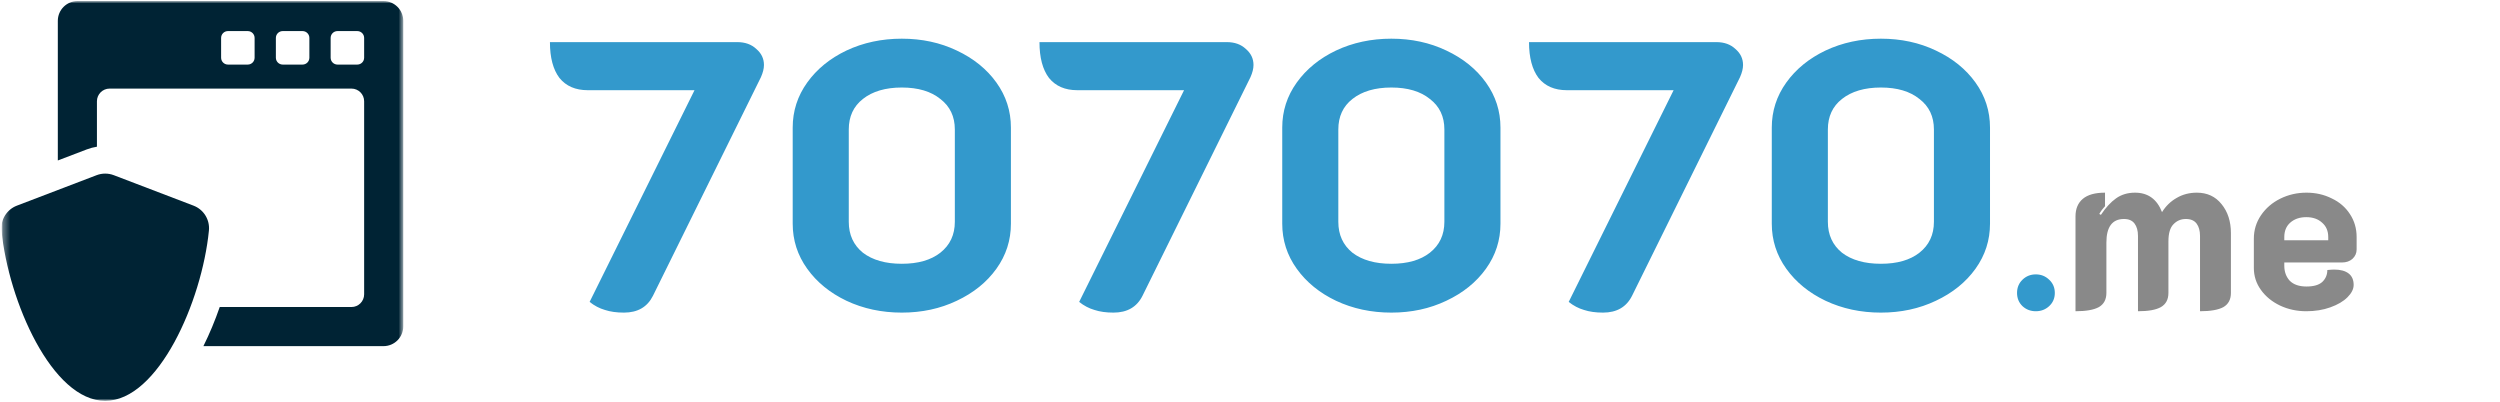 <svg width="367" height="59" viewBox="0 0 367 59" fill="none" xmlns="http://www.w3.org/2000/svg">
<g clip-path="url(#clip0_268_22)">
<mask id="mask0_268_22" style="mask-type:luminance" maskUnits="userSpaceOnUse" x="0" y="0" width="367" height="59">
<path d="M366.172 0H0.203V59H366.172V0Z" fill="white"/>
</mask>
<g mask="url(#mask0_268_22)">
<mask id="mask1_268_22" style="mask-type:luminance" maskUnits="userSpaceOnUse" x="0" y="0" width="60" height="59">
<path d="M59.198 0H0.203V59H59.198V0Z" fill="white"/>
</mask>
<g mask="url(#mask1_268_22)">
<path d="M56.298 0.156H11.387C9.786 0.156 8.488 1.454 8.488 3.056V23.558L12.735 21.935C13.221 21.75 13.721 21.617 14.23 21.535V14.868C14.23 13.839 15.064 13.005 16.093 13.005H51.593C52.622 13.005 53.456 13.839 53.456 14.868V43.207C53.456 44.236 52.622 45.071 51.593 45.071H32.256C31.566 47.066 30.76 49.005 29.859 50.813H56.299C57.9 50.813 59.198 49.515 59.198 47.913V3.056C59.198 1.454 57.9 0.156 56.298 0.156ZM37.376 8.475C37.376 9.03 36.926 9.48 36.371 9.48H33.463C32.908 9.48 32.459 9.03 32.459 8.475V5.567C32.459 5.012 32.908 4.562 33.463 4.562H36.371C36.926 4.562 37.376 5.012 37.376 5.567V8.475ZM45.416 8.475C45.416 9.03 44.966 9.48 44.411 9.48H41.503C40.948 9.48 40.498 9.03 40.498 8.475V5.567C40.498 5.012 40.948 4.562 41.503 4.562H44.411C44.966 4.562 45.416 5.012 45.416 5.567V8.475ZM53.456 8.475C53.456 9.03 53.006 9.48 52.451 9.48H49.543C48.988 9.48 48.538 9.03 48.538 8.475V5.567C48.538 5.012 48.988 4.562 49.543 4.562H52.451C53.006 4.562 53.456 5.012 53.456 5.567V8.475Z" fill="#002334"/>
<path d="M28.411 30.19L16.708 25.718C16.301 25.562 15.873 25.485 15.444 25.485C15.016 25.485 14.587 25.562 14.18 25.718L2.478 30.19C0.988 30.759 0.064 32.258 0.22 33.845C1.242 44.236 7.652 58.844 15.444 58.844C23.236 58.844 29.647 44.236 30.669 33.845C30.825 32.255 29.903 30.76 28.411 30.19Z" fill="#002334"/>
</g>
</g>
<path d="M101.956 13.24H86.275C84.483 13.24 83.101 12.642 82.131 11.448C81.197 10.216 80.731 8.461 80.731 6.183H108.229C109.386 6.183 110.32 6.519 111.029 7.191C111.776 7.826 112.149 8.61 112.149 9.543C112.149 10.066 112 10.664 111.701 11.336L95.852 43.426C95.03 45.069 93.612 45.891 91.595 45.891C90.513 45.891 89.579 45.76 88.795 45.498C88.011 45.274 87.264 44.882 86.555 44.322L101.956 13.24ZM132.385 45.891C129.436 45.891 126.729 45.312 124.264 44.154C121.838 42.997 119.915 41.429 118.496 39.45C117.077 37.471 116.368 35.268 116.368 32.841V18.728C116.368 16.301 117.077 14.098 118.496 12.12C119.915 10.141 121.838 8.573 124.264 7.415C126.729 6.258 129.436 5.679 132.385 5.679C135.335 5.679 138.023 6.258 140.45 7.415C142.914 8.573 144.855 10.141 146.274 12.12C147.693 14.098 148.402 16.301 148.402 18.728V32.841C148.402 35.268 147.693 37.471 146.274 39.45C144.855 41.429 142.914 42.997 140.45 44.154C138.023 45.312 135.335 45.891 132.385 45.891ZM132.385 38.722C134.775 38.722 136.66 38.181 138.042 37.098C139.46 35.978 140.17 34.465 140.17 32.561V19.008C140.17 17.104 139.46 15.611 138.042 14.528C136.66 13.408 134.775 12.848 132.385 12.848C129.996 12.848 128.091 13.408 126.673 14.528C125.291 15.611 124.6 17.104 124.6 19.008V32.561C124.6 34.465 125.291 35.978 126.673 37.098C128.091 38.181 129.996 38.722 132.385 38.722ZM173.821 13.24H158.14C156.348 13.24 154.967 12.642 153.996 11.448C153.062 10.216 152.596 8.461 152.596 6.183H180.094C181.251 6.183 182.185 6.519 182.894 7.191C183.641 7.826 184.014 8.61 184.014 9.543C184.014 10.066 183.865 10.664 183.566 11.336L167.717 43.426C166.896 45.069 165.477 45.891 163.461 45.891C162.378 45.891 161.444 45.76 160.66 45.498C159.876 45.274 159.13 44.882 158.42 44.322L173.821 13.24ZM204.25 45.891C201.301 45.891 198.594 45.312 196.13 44.154C193.703 42.997 191.78 41.429 190.361 39.45C188.942 37.471 188.233 35.268 188.233 32.841V18.728C188.233 16.301 188.942 14.098 190.361 12.12C191.78 10.141 193.703 8.573 196.13 7.415C198.594 6.258 201.301 5.679 204.25 5.679C207.2 5.679 209.888 6.258 212.315 7.415C214.779 8.573 216.721 10.141 218.139 12.12C219.558 14.098 220.268 16.301 220.268 18.728V32.841C220.268 35.268 219.558 37.471 218.139 39.45C216.721 41.429 214.779 42.997 212.315 44.154C209.888 45.312 207.2 45.891 204.25 45.891ZM204.25 38.722C206.64 38.722 208.525 38.181 209.907 37.098C211.326 35.978 212.035 34.465 212.035 32.561V19.008C212.035 17.104 211.326 15.611 209.907 14.528C208.525 13.408 206.64 12.848 204.25 12.848C201.861 12.848 199.957 13.408 198.538 14.528C197.156 15.611 196.466 17.104 196.466 19.008V32.561C196.466 34.465 197.156 35.978 198.538 37.098C199.957 38.181 201.861 38.722 204.25 38.722ZM245.687 13.24H230.005C228.213 13.24 226.832 12.642 225.861 11.448C224.928 10.216 224.461 8.461 224.461 6.183H251.959C253.117 6.183 254.05 6.519 254.759 7.191C255.506 7.826 255.879 8.61 255.879 9.543C255.879 10.066 255.73 10.664 255.431 11.336L239.582 43.426C238.761 45.069 237.342 45.891 235.326 45.891C234.243 45.891 233.31 45.76 232.526 45.498C231.742 45.274 230.995 44.882 230.285 44.322L245.687 13.24ZM276.116 45.891C273.166 45.891 270.459 45.312 267.995 44.154C265.568 42.997 263.645 41.429 262.226 39.45C260.808 37.471 260.098 35.268 260.098 32.841V18.728C260.098 16.301 260.808 14.098 262.226 12.12C263.645 10.141 265.568 8.573 267.995 7.415C270.459 6.258 273.166 5.679 276.116 5.679C279.065 5.679 281.753 6.258 284.18 7.415C286.644 8.573 288.586 10.141 290.005 12.12C291.423 14.098 292.133 16.301 292.133 18.728V32.841C292.133 35.268 291.423 37.471 290.005 39.45C288.586 41.429 286.644 42.997 284.18 44.154C281.753 45.312 279.065 45.891 276.116 45.891ZM276.116 38.722C278.505 38.722 280.391 38.181 281.772 37.098C283.191 35.978 283.9 34.465 283.9 32.561V19.008C283.9 17.104 283.191 15.611 281.772 14.528C280.391 13.408 278.505 12.848 276.116 12.848C273.726 12.848 271.822 13.408 270.403 14.528C269.022 15.611 268.331 17.104 268.331 19.008V32.561C268.331 34.465 269.022 35.978 270.403 37.098C271.822 38.181 273.726 38.722 276.116 38.722ZM298.858 45.689C298.096 45.689 297.446 45.442 296.909 44.95C296.371 44.434 296.102 43.785 296.102 43.001C296.102 42.217 296.371 41.567 296.909 41.052C297.446 40.536 298.096 40.279 298.858 40.279C299.619 40.279 300.269 40.536 300.807 41.052C301.367 41.567 301.647 42.217 301.647 43.001C301.647 43.785 301.367 44.434 300.807 44.95C300.269 45.442 299.619 45.689 298.858 45.689Z" fill="#3399CC"/>
<path d="M304.683 31.777C304.683 30.657 305.041 29.795 305.758 29.19C306.475 28.585 307.561 28.283 309.017 28.283V30.265C308.681 30.624 308.401 31.004 308.177 31.408L308.413 31.542C309.129 30.467 309.869 29.66 310.63 29.123C311.414 28.563 312.344 28.283 313.419 28.283C315.324 28.283 316.645 29.235 317.384 31.139C317.945 30.243 318.661 29.548 319.535 29.055C320.409 28.54 321.394 28.283 322.492 28.283C324.015 28.283 325.225 28.843 326.121 29.963C327.04 31.083 327.499 32.505 327.499 34.23V43.001C327.499 43.964 327.129 44.658 326.39 45.084C325.651 45.487 324.508 45.689 322.963 45.689V34.633C322.963 33.872 322.795 33.267 322.458 32.819C322.122 32.371 321.596 32.147 320.879 32.147C320.162 32.147 319.557 32.405 319.065 32.92C318.572 33.413 318.325 34.253 318.325 35.44V43.001C318.325 43.964 317.956 44.658 317.216 45.084C316.5 45.487 315.38 45.689 313.856 45.689V34.633C313.856 33.872 313.688 33.267 313.352 32.819C313.016 32.371 312.501 32.147 311.806 32.147C310.081 32.147 309.219 33.301 309.219 35.608V43.001C309.219 43.964 308.849 44.658 308.11 45.084C307.371 45.487 306.228 45.689 304.683 45.689V31.777ZM338.56 45.689C337.171 45.689 335.883 45.409 334.696 44.849C333.531 44.289 332.601 43.527 331.907 42.564C331.212 41.6 330.865 40.525 330.865 39.338V35.037C330.865 33.782 331.212 32.64 331.907 31.609C332.624 30.556 333.576 29.739 334.763 29.156C335.95 28.574 337.227 28.283 338.594 28.283C339.938 28.283 341.17 28.563 342.29 29.123C343.433 29.66 344.329 30.433 344.978 31.441C345.628 32.427 345.953 33.547 345.953 34.802V36.616C345.953 37.154 345.751 37.613 345.348 37.994C344.945 38.352 344.43 38.532 343.802 38.532H335.334V39.002C335.334 39.898 335.603 40.637 336.141 41.22C336.701 41.78 337.519 42.06 338.594 42.06C339.647 42.06 340.42 41.836 340.912 41.388C341.405 40.917 341.652 40.335 341.652 39.64C342.1 39.596 342.436 39.573 342.66 39.573C343.578 39.573 344.284 39.764 344.777 40.144C345.27 40.525 345.516 41.085 345.516 41.825C345.516 42.429 345.214 43.034 344.609 43.639C344.004 44.244 343.164 44.737 342.089 45.118C341.036 45.498 339.86 45.689 338.56 45.689ZM341.786 35.272V34.802C341.786 33.906 341.484 33.2 340.879 32.685C340.296 32.147 339.524 31.878 338.56 31.878C337.597 31.878 336.813 32.147 336.208 32.685C335.626 33.2 335.334 33.906 335.334 34.802V35.272H341.786Z" fill="#898989"/>
</g>
<defs>
<clipPath id="clip0_268_22">
<rect width="365.969" height="59" fill="white" transform="translate(0.203)"/>
</clipPath>
</defs>
</svg>
